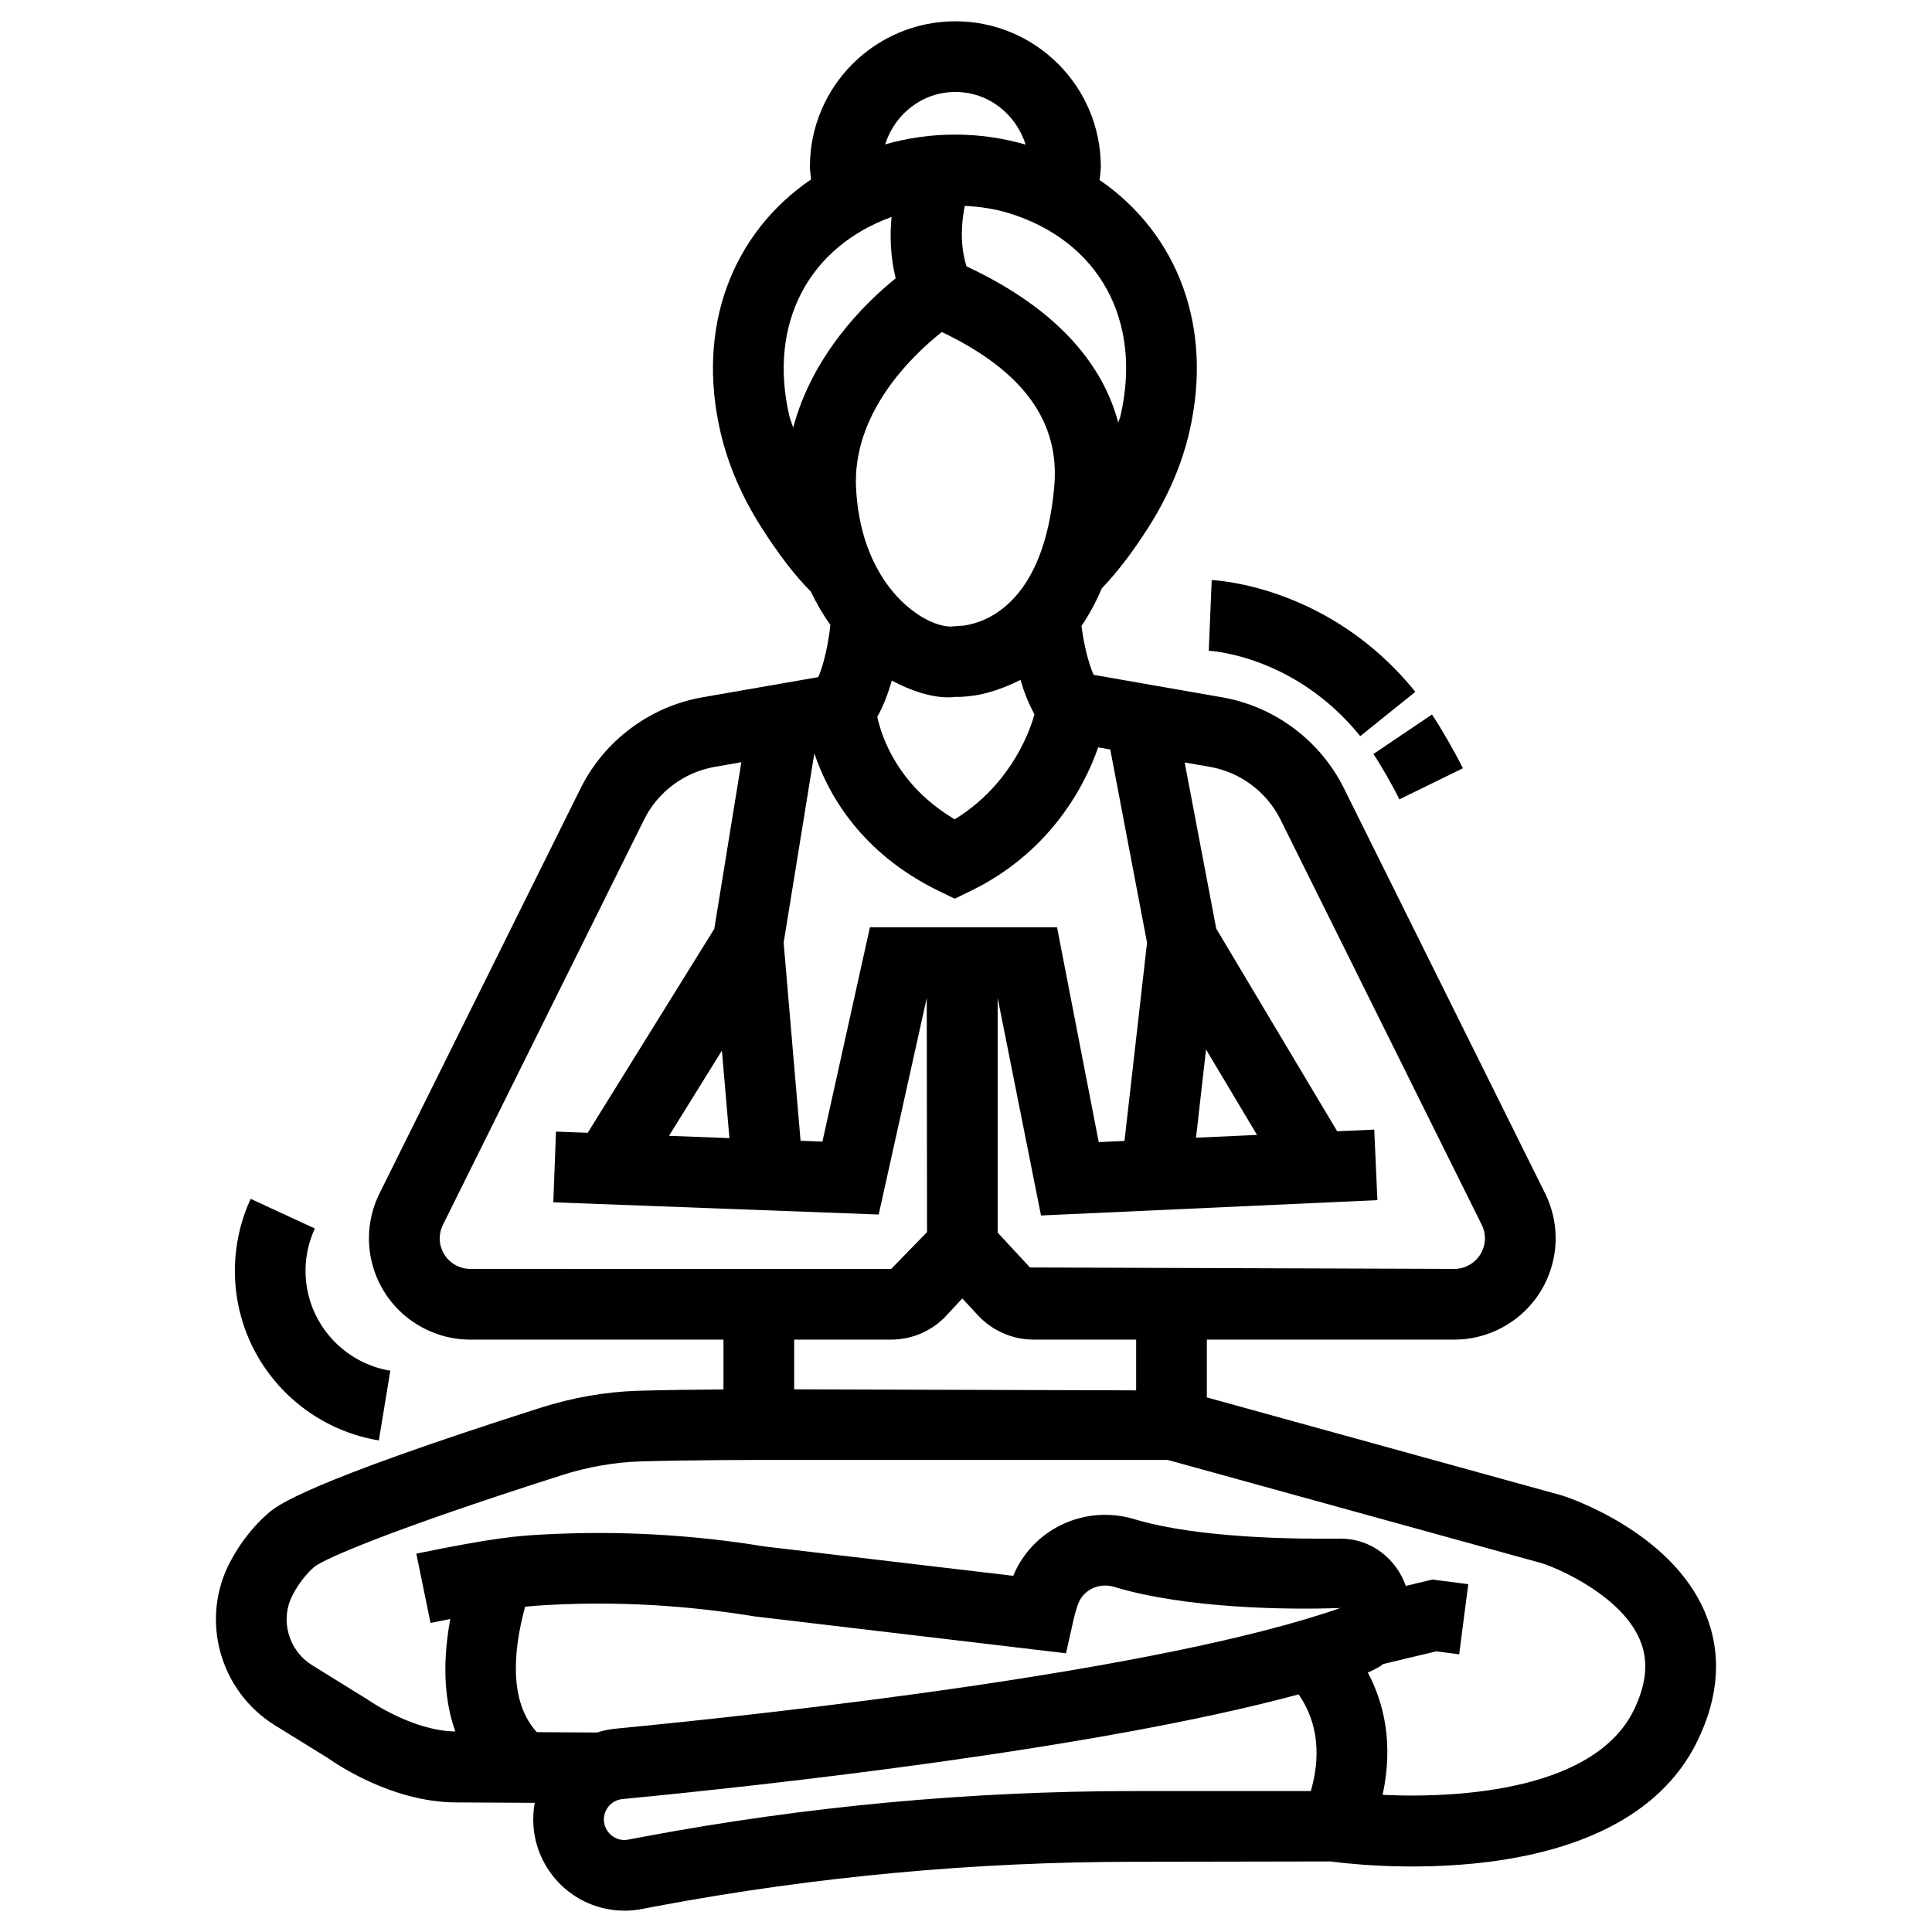 <?xml version="1.0" encoding="UTF-8"?>
<!-- Uploaded to: ICON Repo, www.svgrepo.com, Generator: ICON Repo Mixer Tools -->
<svg fill="#000000" width="800px" height="800px" version="1.1" viewBox="144 144 512 512" xmlns="http://www.w3.org/2000/svg">
 <g>
  <path d="m595.82 571.24c-9.035-21.352-36.168-30.387-37.723-30.883l-94.27-26.027v-15.316h65.586c10.316 0 19.848-6.019 24.258-15.348 3.531-7.481 3.457-16.008-0.203-23.418l-53.309-107.35c-6.312-12.68-18.387-21.695-32.328-24.113l-34.008-5.945c-1.695-3.82-2.797-9.492-3.215-12.992 1.973-2.836 3.769-6.156 5.379-9.926 3.828-3.965 7.941-9.242 12.344-16.141 5.215-8.195 8.871-16.703 10.867-25.34 6.418-27.773-3.07-52.469-23.793-66.742 0.105-1.168 0.324-2.305 0.324-3.508 0-21.258-17.289-38.547-38.547-38.547-21.258 0-38.547 17.289-38.547 38.547 0 1.148 0.211 2.238 0.309 3.356-20.875 14.25-30.461 39.023-24.02 66.914 1.992 8.617 5.652 17.125 10.867 25.32 4.676 7.328 9.059 12.969 13.078 16.977 1.645 3.402 3.344 6.301 5.188 8.828-0.375 3.844-1.496 9.91-3.191 13.855l-30.645 5.344c-13.941 2.414-26.031 11.434-32.344 24.113l-53.293 107.35c-3.676 7.41-3.75 15.953-0.219 23.418 4.41 9.332 13.941 15.348 24.258 15.348h67.105v13.203c-6.629 0.043-15.355 0.141-22.648 0.352-8.617 0.273-17.324 1.793-25.887 4.519-62.953 20.105-69.773 25.941-72.043 27.879-3.934 3.387-7.426 7.812-10.062 12.77-8.18 15.277-2.965 34.395 11.855 43.543l14.031 8.672c1.664 1.188 16.793 11.707 33.992 11.707l20.746 0.109c-0.383 2.066-0.492 4.227-0.312 6.422 0.566 6.805 4.023 13.098 9.477 17.234 4.227 3.219 9.387 4.922 14.617 4.922 1.5 0 3-0.129 4.5-0.422l4.356-0.824c41.512-7.777 83.988-11.707 126.27-11.707l52.102-0.09c3.09 0.457 76.289 10.391 97.035-31.758 5.902-12.039 6.598-23.582 2.062-34.305zm-131.21-224.02c8.086 1.41 15.113 6.641 18.754 14.012l53.309 107.35c1.117 2.215 1.133 4.793 0.055 7.062-1.336 2.816-4.207 4.629-7.316 4.629l-112.46-0.383-8.562-9.238v-62.184l11.488 57.645 89.148-4.062-0.84-18.695-9.82 0.445-32.055-53.723-8.363-44.02zm-19.52 151.79v13.449l-90.629-0.27v-13.18h25.703c5.562 0 10.902-2.324 14.637-6.367l4.219-4.543 4.215 4.543c3.789 4.043 9.109 6.367 14.637 6.367zm15.871-53.508 2.648-23.383 13.512 22.648zm-20.023-191.29c-0.137 0.594-0.43 1.184-0.586 1.777-3.805-14.266-14.789-29.516-40.219-41.406-1.75-5.668-1.402-11.469-0.453-16.035 3.938 0.215 7.856 0.773 11.602 1.918 23.895 7.297 35.527 28.41 29.656 53.746zm-41.363 55.559-2.945 0.219c-2.031 0.273-6.695-0.641-12.109-5.231-4.664-3.934-12.641-13.246-13.648-31.191-1.133-20.215 15.055-35.508 22.723-41.582 21.531 10.301 31.285 23.711 29.801 40.852-2.652 30.441-17.527 35.965-23.82 36.934zm18.566 23.512c-1.699 6.32-7.422 19.465-21.145 27.844-15.008-8.93-19.301-21.629-20.512-27.141 1.652-2.965 2.914-6.309 3.848-9.637 5.18 2.801 10.453 4.449 14.91 4.449 0.73 0 1.465-0.055 2.141-0.129 0.02 0.035 1.957 0.09 5.012-0.383h0.035c2.57-0.391 7.039-1.578 12.008-4.109 0.918 3.121 2.121 6.269 3.703 9.105zm-20.961-164.91c8.844 0 16.086 5.93 18.625 13.945-12.199-3.519-25.027-3.527-37.238-0.062 2.559-7.984 9.793-13.883 18.613-13.883zm-42.973 88.961c-0.305-1.035-0.789-2.07-1.027-3.106-5.648-24.387 5.019-44.711 27.09-52.734-0.473 4.898-0.328 10.48 1.094 16.27-8.238 6.598-22.09 20.375-27.156 39.57zm5.602 86.32c3.57 10.609 12.211 26.402 33.125 36.531l4.078 1.977 4.078-1.977c20.199-9.762 29.898-26.488 33.934-38.121l3.207 0.559 9.746 51.211-5.977 52.523-6.828 0.309-11.051-56.934h-49.582l-12.586 56.805-5.797-0.219-4.484-52.488zm-91.184 136.62c-3.109 0-5.984-1.812-7.316-4.629-1.078-2.25-1.043-4.828 0.074-7.062l53.293-107.35c3.641-7.371 10.664-12.605 18.77-14.012l7.019-1.223-7.172 44.156-33.539 54.051-8.418-0.316-0.695 18.734 86.223 3.238 12.734-57.391 0.074 62.055-9.496 9.75zm68.676-34.664-16.012-0.602 14.023-22.598zm154.09 173.04h-46.777c-43.43 0-87.062 4.043-129.73 12.039l-4.391 0.824c-2.047 0.422-3.586-0.477-4.301-1.008-0.73-0.551-1.957-1.793-2.141-3.898-0.238-2.945 1.957-5.562 4.902-5.836 38.039-3.672 125.5-13.227 179.19-27.742 3.981 5.734 6.559 14.059 3.242 25.621zm-184.22-16.539c-1.719 0.164-3.367 0.512-4.957 1.023l-15.957-0.094c-7.363-8.055-6.316-21.422-3.094-33.25 2.379-0.238 4.441-0.371 6.629-0.48 17.945-0.953 36.039 0.09 54.207 3.055l82.508 9.77 1.848-8.27c0.383-1.738 0.824-3.293 1.316-4.684 1.336-3.84 5.598-5.871 9.57-4.644 18.879 5.707 45.754 6.129 59.988 5.598-47.969 16.773-150.29 27.953-192.06 31.977zm269.77-4.848c-10.098 20.527-44.27 23.43-66.531 22.391 2.965-13.719 0.293-24.473-3.93-32.418 1.469-0.629 2.91-1.32 4.137-2.269l14.004-3.344 6.074 0.785 2.414-18.586-9.512-1.227-7.047 1.688c-2.535-7.25-9.238-12.535-17.301-12.535h-0.273c-10.684 0.129-37.246 0-54.316-5.141-13.191-3.988-27.02 2.598-32.145 15l-65.898-7.777c-19.062-3.129-38.492-4.207-57.754-3.219-7.758 0.367-13.941 0.895-34.539 5.121l3.769 18.367c1.91-0.395 3.578-0.727 5.234-1.051-2.305 12.578-1.355 22.305 1.348 29.812-11.316-0.168-22.668-8.074-23.301-8.488l-14.582-9.035c-6.422-3.953-8.691-12.203-5.176-18.77 1.574-2.965 3.566-5.523 5.707-7.356 2.652-2.086 19.465-9.551 65.566-24.277 6.914-2.195 13.902-3.422 20.781-3.641 13.5-0.422 32.09-0.367 32.07-0.402h107.7l99.266 27.406c5.598 1.848 21.203 9.109 25.887 20.289 2.336 5.539 1.789 11.648-1.652 18.676z"/>
  <path d="m514.85 355.83 16.832-8.23c-2.031-4.137-5.891-10.848-8.195-14.25l-15.516 10.465c1.941 2.887 5.176 8.539 6.879 12.016z"/>
  <path d="m504.48 339.09 14.598-11.746c-22.613-28.047-52.707-29.562-53.969-29.617l-0.77 18.734c0.238 0 22.812 1.152 40.141 22.629z"/>
  <path d="m244.4 525.73 3.035-18.477c-10.316-1.703-18.754-9.312-21.516-19.391-1.664-6.094-1.133-12.586 1.52-18.293l-17.012-7.867c-4.481 9.715-5.398 20.766-2.578 31.102 4.68 17.121 19.023 30.035 36.551 32.926z"/>
 </g>
</svg>